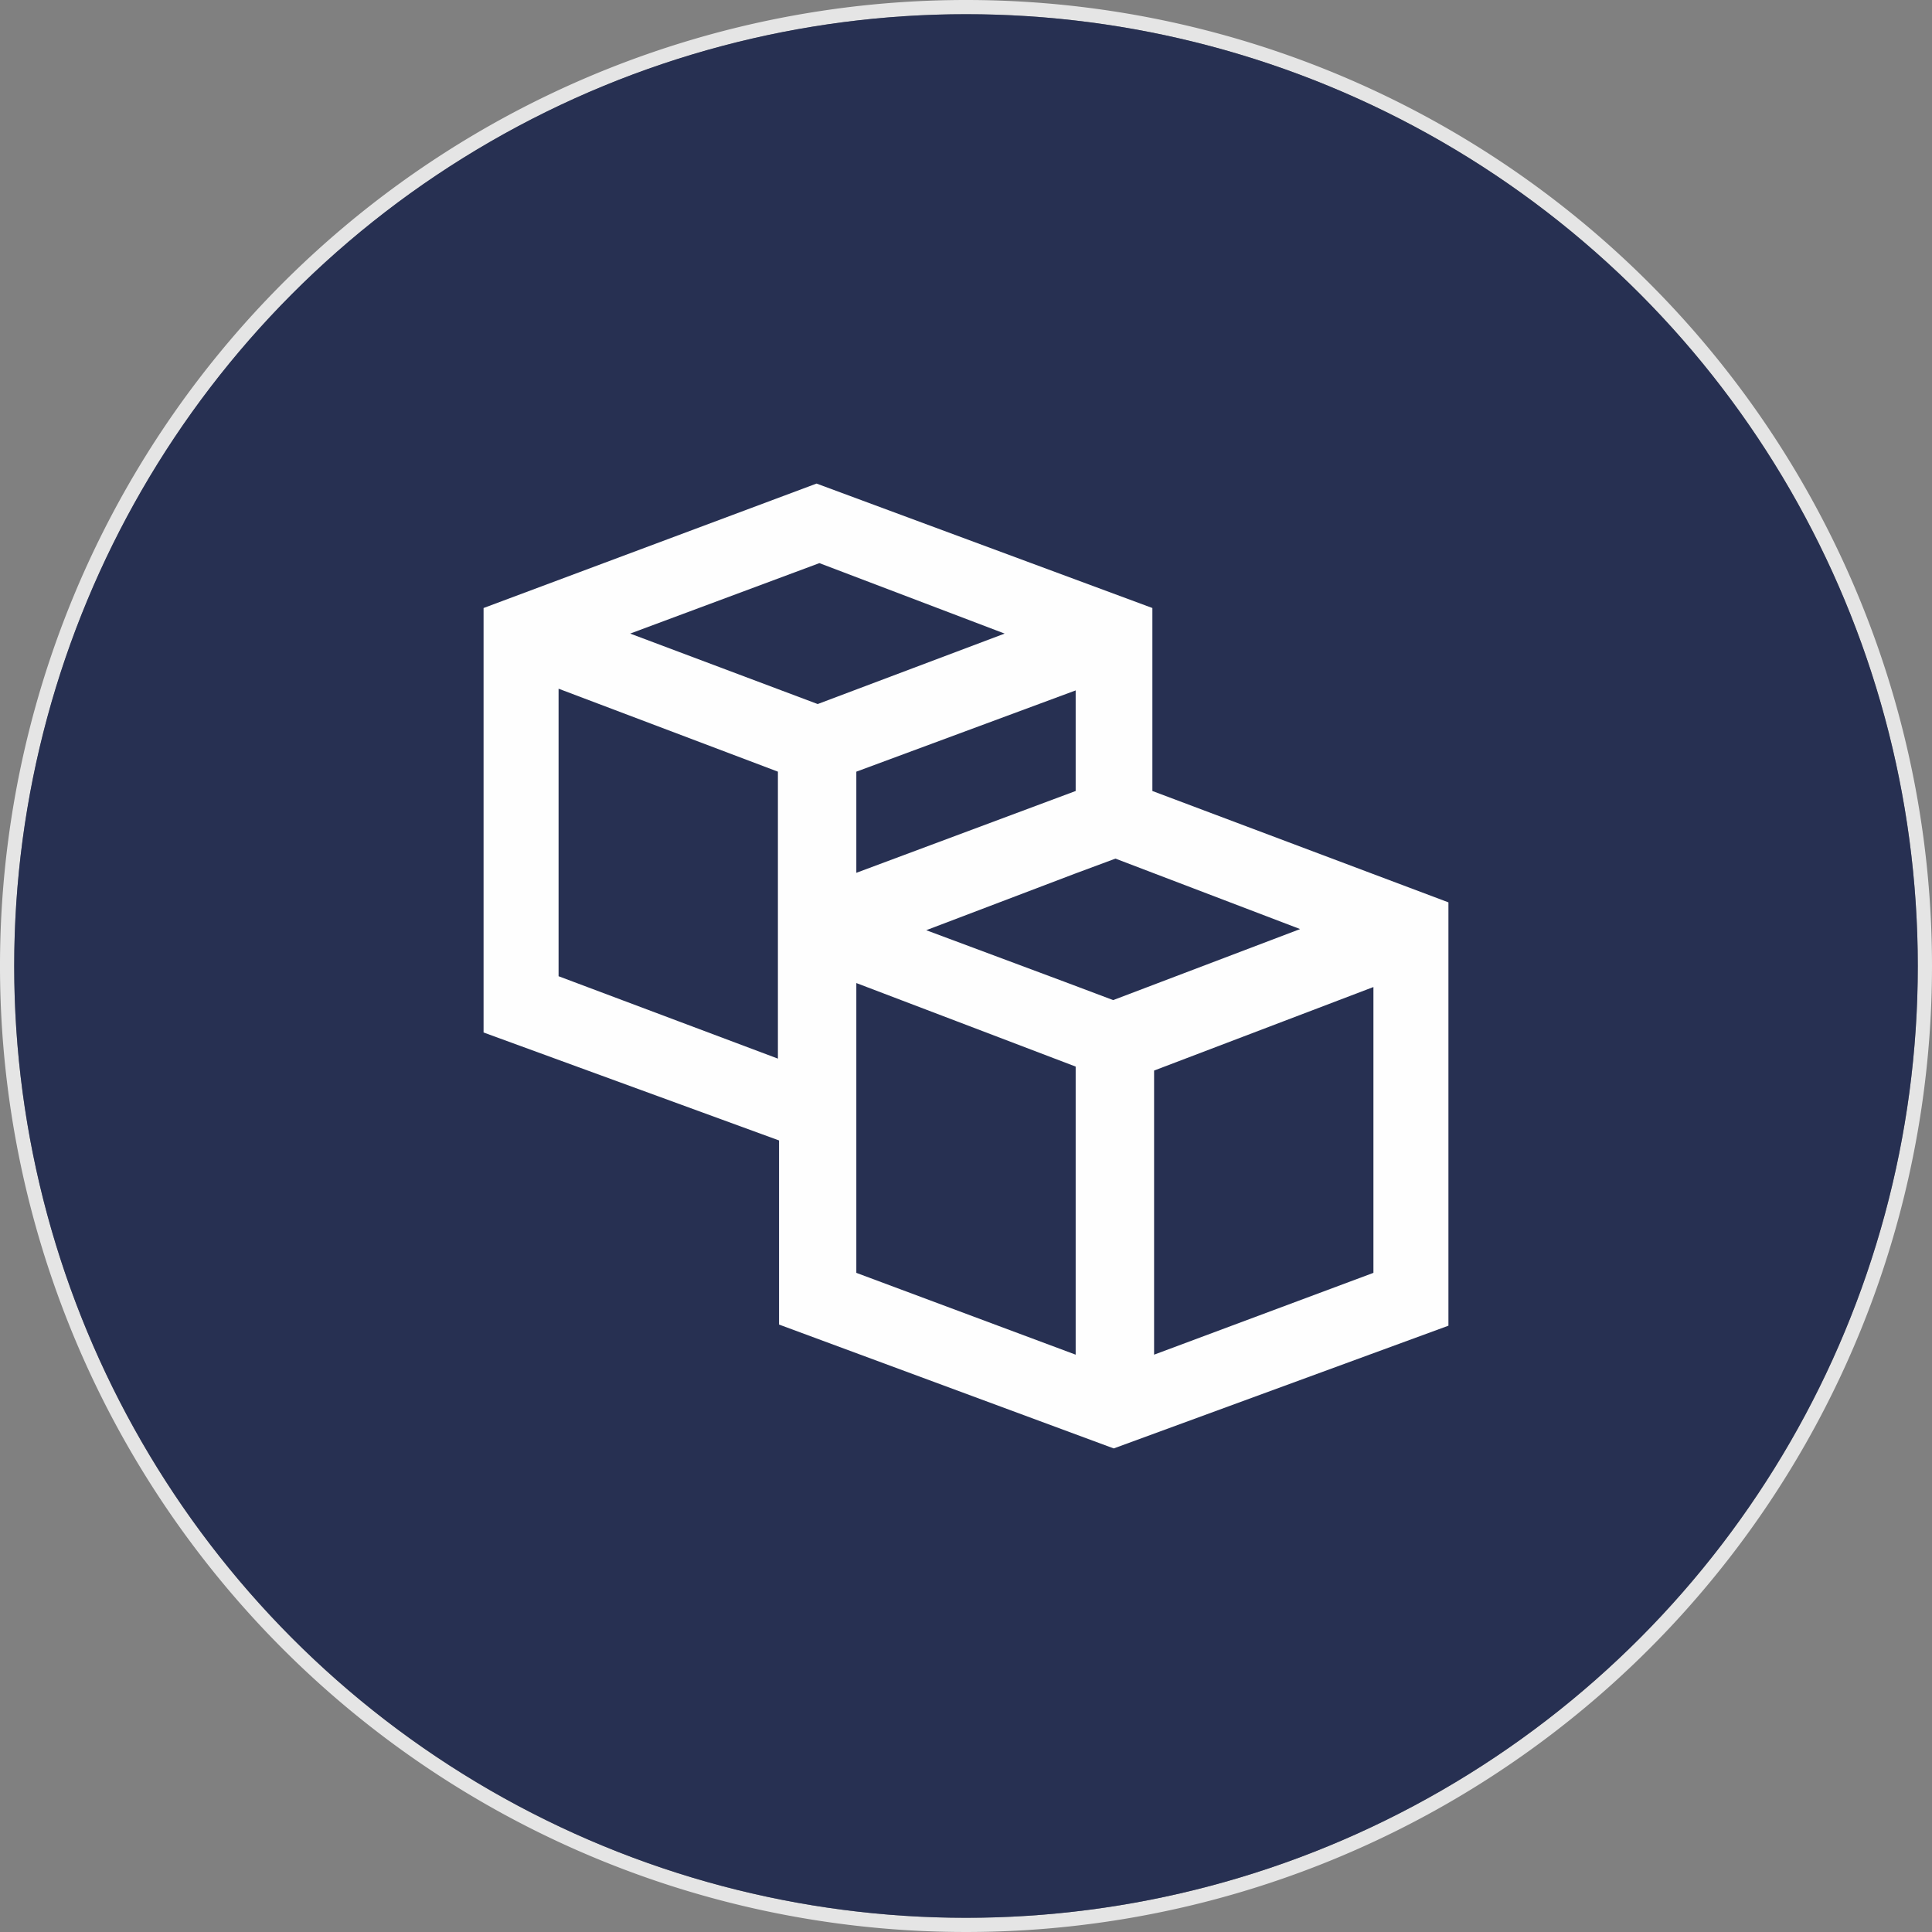 <svg xmlns="http://www.w3.org/2000/svg" viewBox="0 0 34 34"><rect x="0" y="0" width="34" height="34" fill="#808080" stroke="none"/><g data-name="3"><path d="M17 .25A16.75 16.75 0 11.25 17 16.76 16.76 0 0117 .25M17 0a17 17 0 1017 17A17 17 0 0017 0z" fill="#e5e5e5"/><circle cx="17" cy="17" r="16.75" fill="#273052"/><path d="M20.28 13.92V10.7l-5.91-2.19-5.86 2.19v7.47l5.2 1.9v3.24l5.89 2.18 5.89-2.16v-7.45zm-6.59 4.71l-3.86-1.45v-5.06l3.86 1.46zm-2.6-7.48l3.33-1.24 3.26 1.24-3.29 1.24zm7.84 1v1.77l-3.86 1.44v-1.78zm0 11.69l-3.86-1.44v-5.1l1.76.67 2.1.8zm.66-6.24l-.85-.32-2.44-.91 2.63-1 .7-.26 3.25 1.24zm4.58 4.8l-3.86 1.44v-5l3.86-1.47z" fill="#fefefe"/></g></svg>